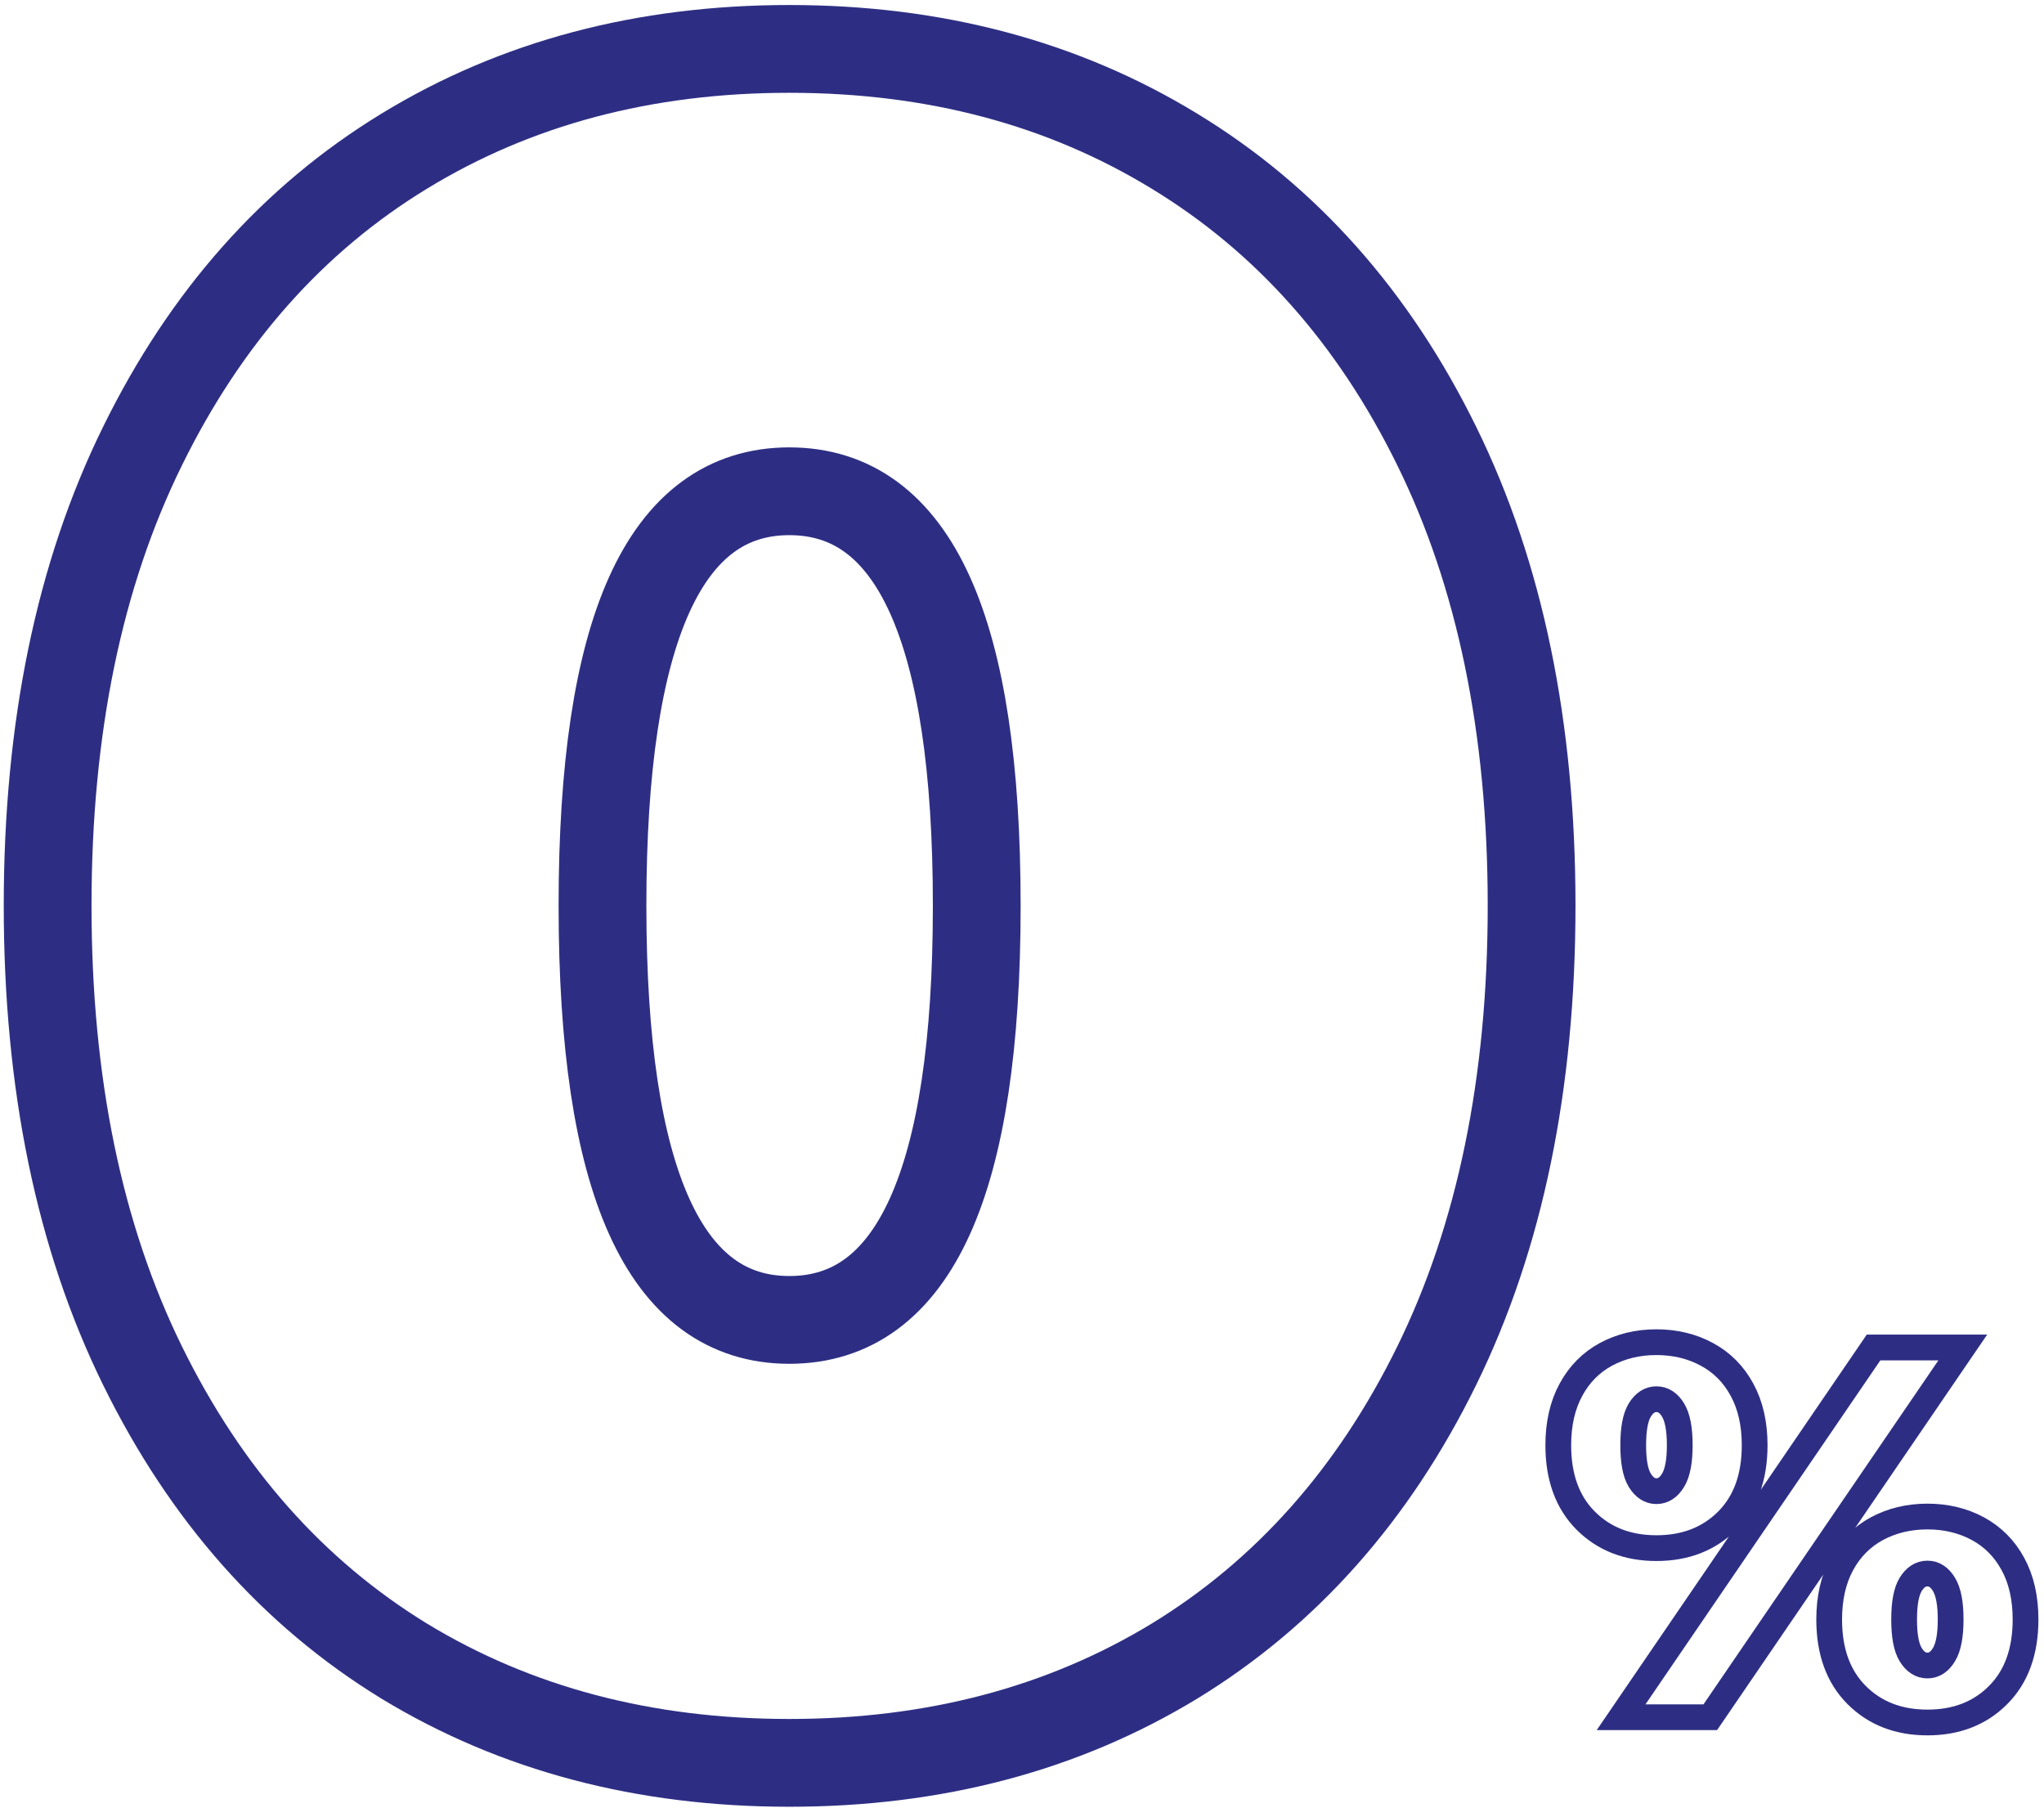 <?xml version="1.0" encoding="UTF-8"?> <svg xmlns="http://www.w3.org/2000/svg" width="251" height="222" viewBox="0 0 251 222" fill="none"><path d="M96.927 216.442C79.104 216.442 63.344 212.276 49.635 203.948C35.974 195.578 25.265 183.484 17.5 167.672C9.734 151.859 5.849 133.031 5.849 111.187C5.849 89.343 9.734 70.536 17.5 54.77C25.265 38.958 35.974 26.89 49.635 18.562C63.344 10.192 79.104 6.005 96.927 6.005C114.75 6.005 130.516 10.192 144.224 18.562C157.927 26.89 168.667 38.958 176.432 54.77C184.193 70.536 188.078 89.343 188.078 111.187C188.078 133.031 184.193 151.859 176.432 167.672C168.667 183.484 157.927 195.578 144.224 203.948C130.516 212.276 114.75 216.442 96.927 216.442ZM96.927 162.057C112.271 162.057 119.943 145.104 119.943 111.187C119.943 77.27 112.271 60.317 96.927 60.317C81.63 60.317 73.984 77.27 73.984 111.187C73.984 145.104 81.63 162.057 96.927 162.057Z" stroke="#2D2E83" stroke-width="10.778"></path><path d="M203.406 190.078C199.87 190.078 196.979 188.953 194.729 186.709C192.479 184.459 191.354 181.37 191.354 177.443C191.354 174.808 191.875 172.537 192.906 170.636C193.943 168.724 195.375 167.276 197.213 166.282C199.052 165.292 201.115 164.792 203.406 164.792C205.698 164.792 207.76 165.292 209.594 166.282C211.443 167.276 212.885 168.724 213.917 170.636C214.953 172.537 215.469 174.808 215.469 177.443C215.469 181.37 214.344 184.459 212.099 186.709C209.849 188.953 206.953 190.078 203.406 190.078ZM230.068 165.443H241.026L210.021 210.839H199.068L230.068 165.443ZM203.406 183.084C204.229 183.084 204.911 182.636 205.448 181.75C205.995 180.865 206.271 179.427 206.271 177.443C206.271 175.448 205.995 174.011 205.448 173.12C204.911 172.235 204.229 171.792 203.406 171.792C202.594 171.792 201.911 172.235 201.365 173.12C200.823 174.011 200.557 175.448 200.557 177.443C200.557 179.427 200.823 180.865 201.365 181.75C201.911 182.636 202.594 183.084 203.406 183.084ZM236.687 211.485C233.141 211.485 230.245 210.365 227.995 208.115C225.745 205.865 224.62 202.771 224.62 198.834C224.62 196.198 225.141 193.927 226.172 192.026C227.208 190.125 228.646 188.683 230.479 187.688C232.328 186.698 234.396 186.198 236.687 186.198C238.979 186.198 241.042 186.698 242.88 187.688C244.713 188.683 246.151 190.125 247.182 192.026C248.219 193.927 248.734 196.198 248.734 198.834C248.734 202.771 247.609 205.865 245.365 208.115C243.125 210.365 240.234 211.485 236.687 211.485ZM236.687 204.49C237.5 204.49 238.177 204.047 238.713 203.157C239.26 202.271 239.536 200.828 239.536 198.834C239.536 196.849 239.26 195.417 238.713 194.526C238.177 193.641 237.5 193.198 236.687 193.198C235.865 193.198 235.177 193.641 234.63 194.526C234.088 195.417 233.823 196.849 233.823 198.834C233.823 200.828 234.088 202.271 234.63 203.157C235.177 204.047 235.865 204.49 236.687 204.49Z" stroke="#2D2E83" stroke-width="3.162"></path></svg> 